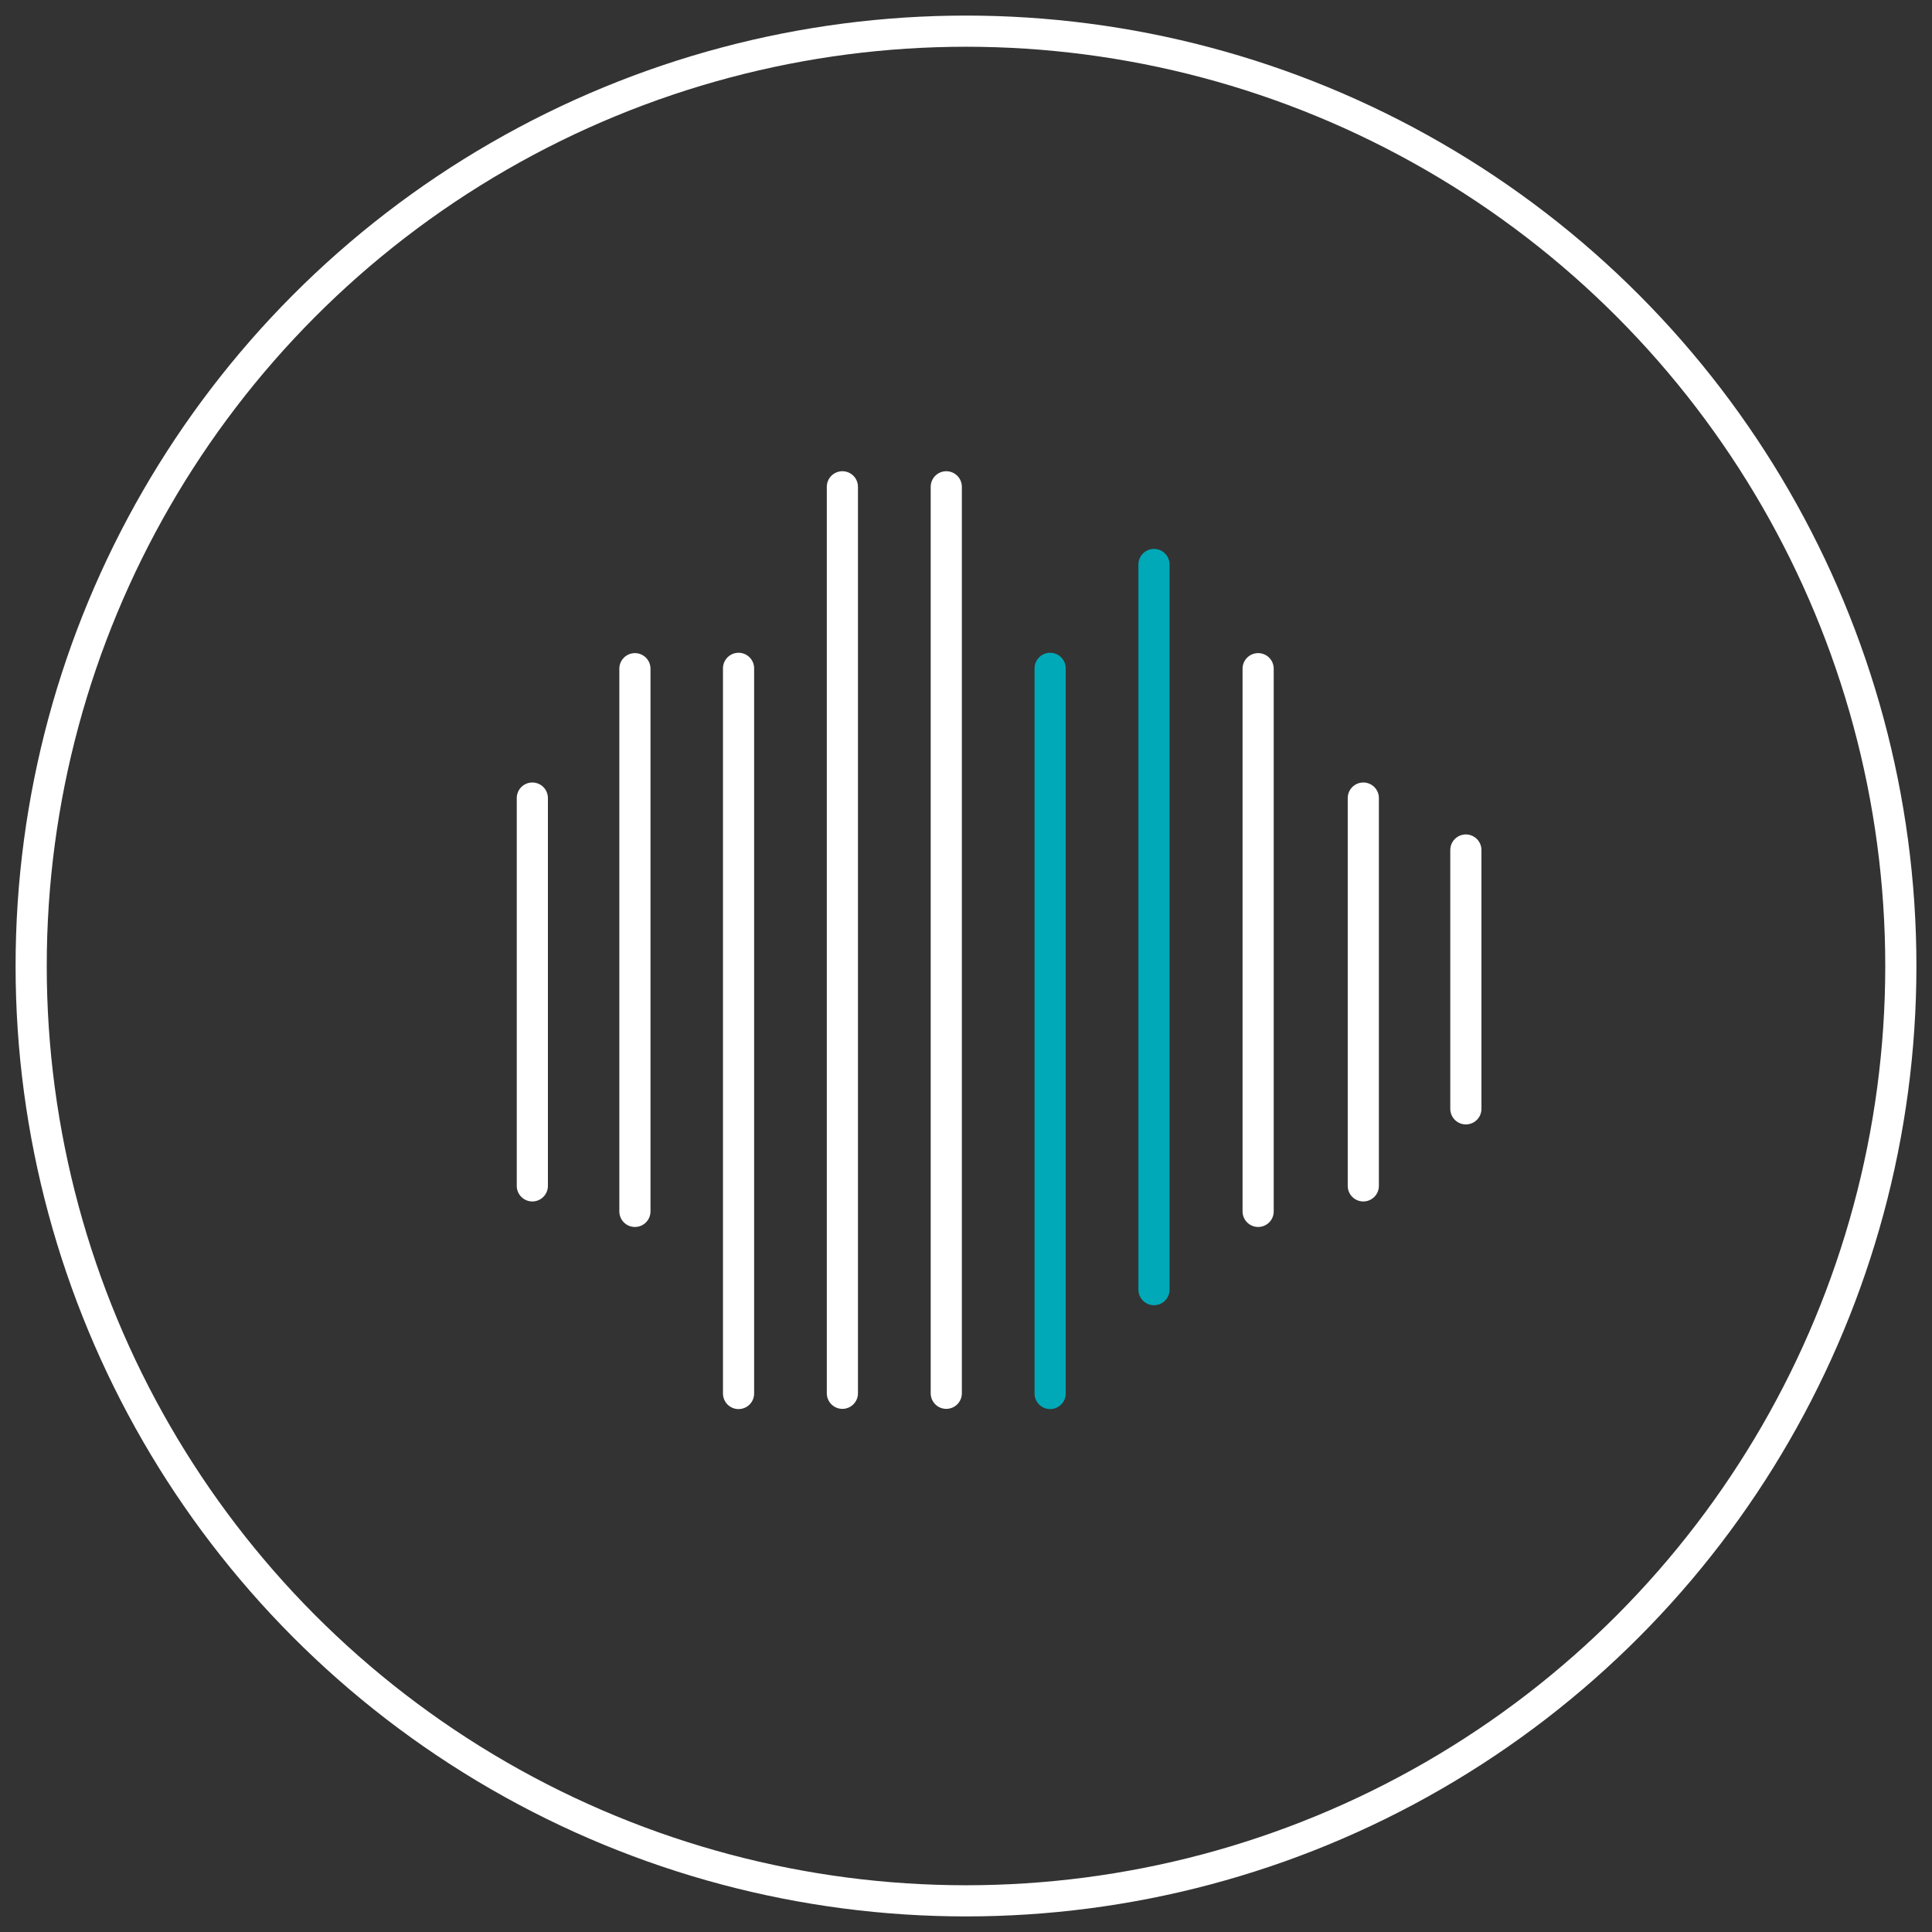 <?xml version="1.0" encoding="UTF-8"?>
<svg width="62px" height="62px" viewBox="0 0 62 62" version="1.1" xmlns="http://www.w3.org/2000/svg" xmlns:xlink="http://www.w3.org/1999/xlink">
    <rect x="0" y="0" width="62" height="62" fill="#333333" stroke="none"/>
    <!-- Generator: Sketch 51.3 (57544) - http://www.bohemiancoding.com/sketch -->
    <title>Group 2</title>
    <desc>Created with Sketch.</desc>
    <defs></defs>
    <g id="Symbols" stroke="none" stroke-width="1" fill="none" fill-rule="evenodd">
        <g id="BOX-6" transform="translate(-55, -12)">
            <g id="Group-2" transform="translate(56, 13)">
                <g id="Group-11" transform="translate(15.833, 14.167)" stroke-linecap="round">
                    <path d="M0.25,10.444 L0.25,22.889" id="Line-3" stroke="#FFFFFF"></path>
                    <path d="M26.917,10.444 L26.917,22.889" id="Line-3-Copy-8" stroke="#FFFFFF"></path>
                    <path d="M30.208,12.111 L30.208,20.417" id="Line-3-Copy-9" stroke="#FFFFFF"></path>
                    <path d="M3.542,6.292 L3.542,23.708" id="Line-3-Copy" stroke="#FFFFFF"></path>
                    <path d="M23.542,6.292 L23.542,23.708" id="Line-3-Copy-7" stroke="#FFFFFF"></path>
                    <path d="M6.868,6.281 L6.868,29.552" id="Line-3-Copy-2" stroke="#FFFFFF"></path>
                    <path d="M10.2,0.455 L10.2,29.545" id="Line-3-Copy-3" stroke="#FFFFFF"></path>
                    <path d="M13.534,0.455 L13.534,29.545" id="Line-3-Copy-4" stroke="#FFFFFF"></path>
                    <path d="M16.867,6.281 L16.867,29.552" id="Line-3-Copy-5" stroke="#00A9B7"></path>
                    <path d="M20.2,2.948 L20.2,26.219" id="Line-3-Copy-6" stroke="#00A9B7"></path>
                </g>
                <circle id="Oval-2-Copy-4" stroke="#FFFFFF" cx="30" cy="30" r="30"></circle>
            </g>
        </g>
    </g>
</svg>